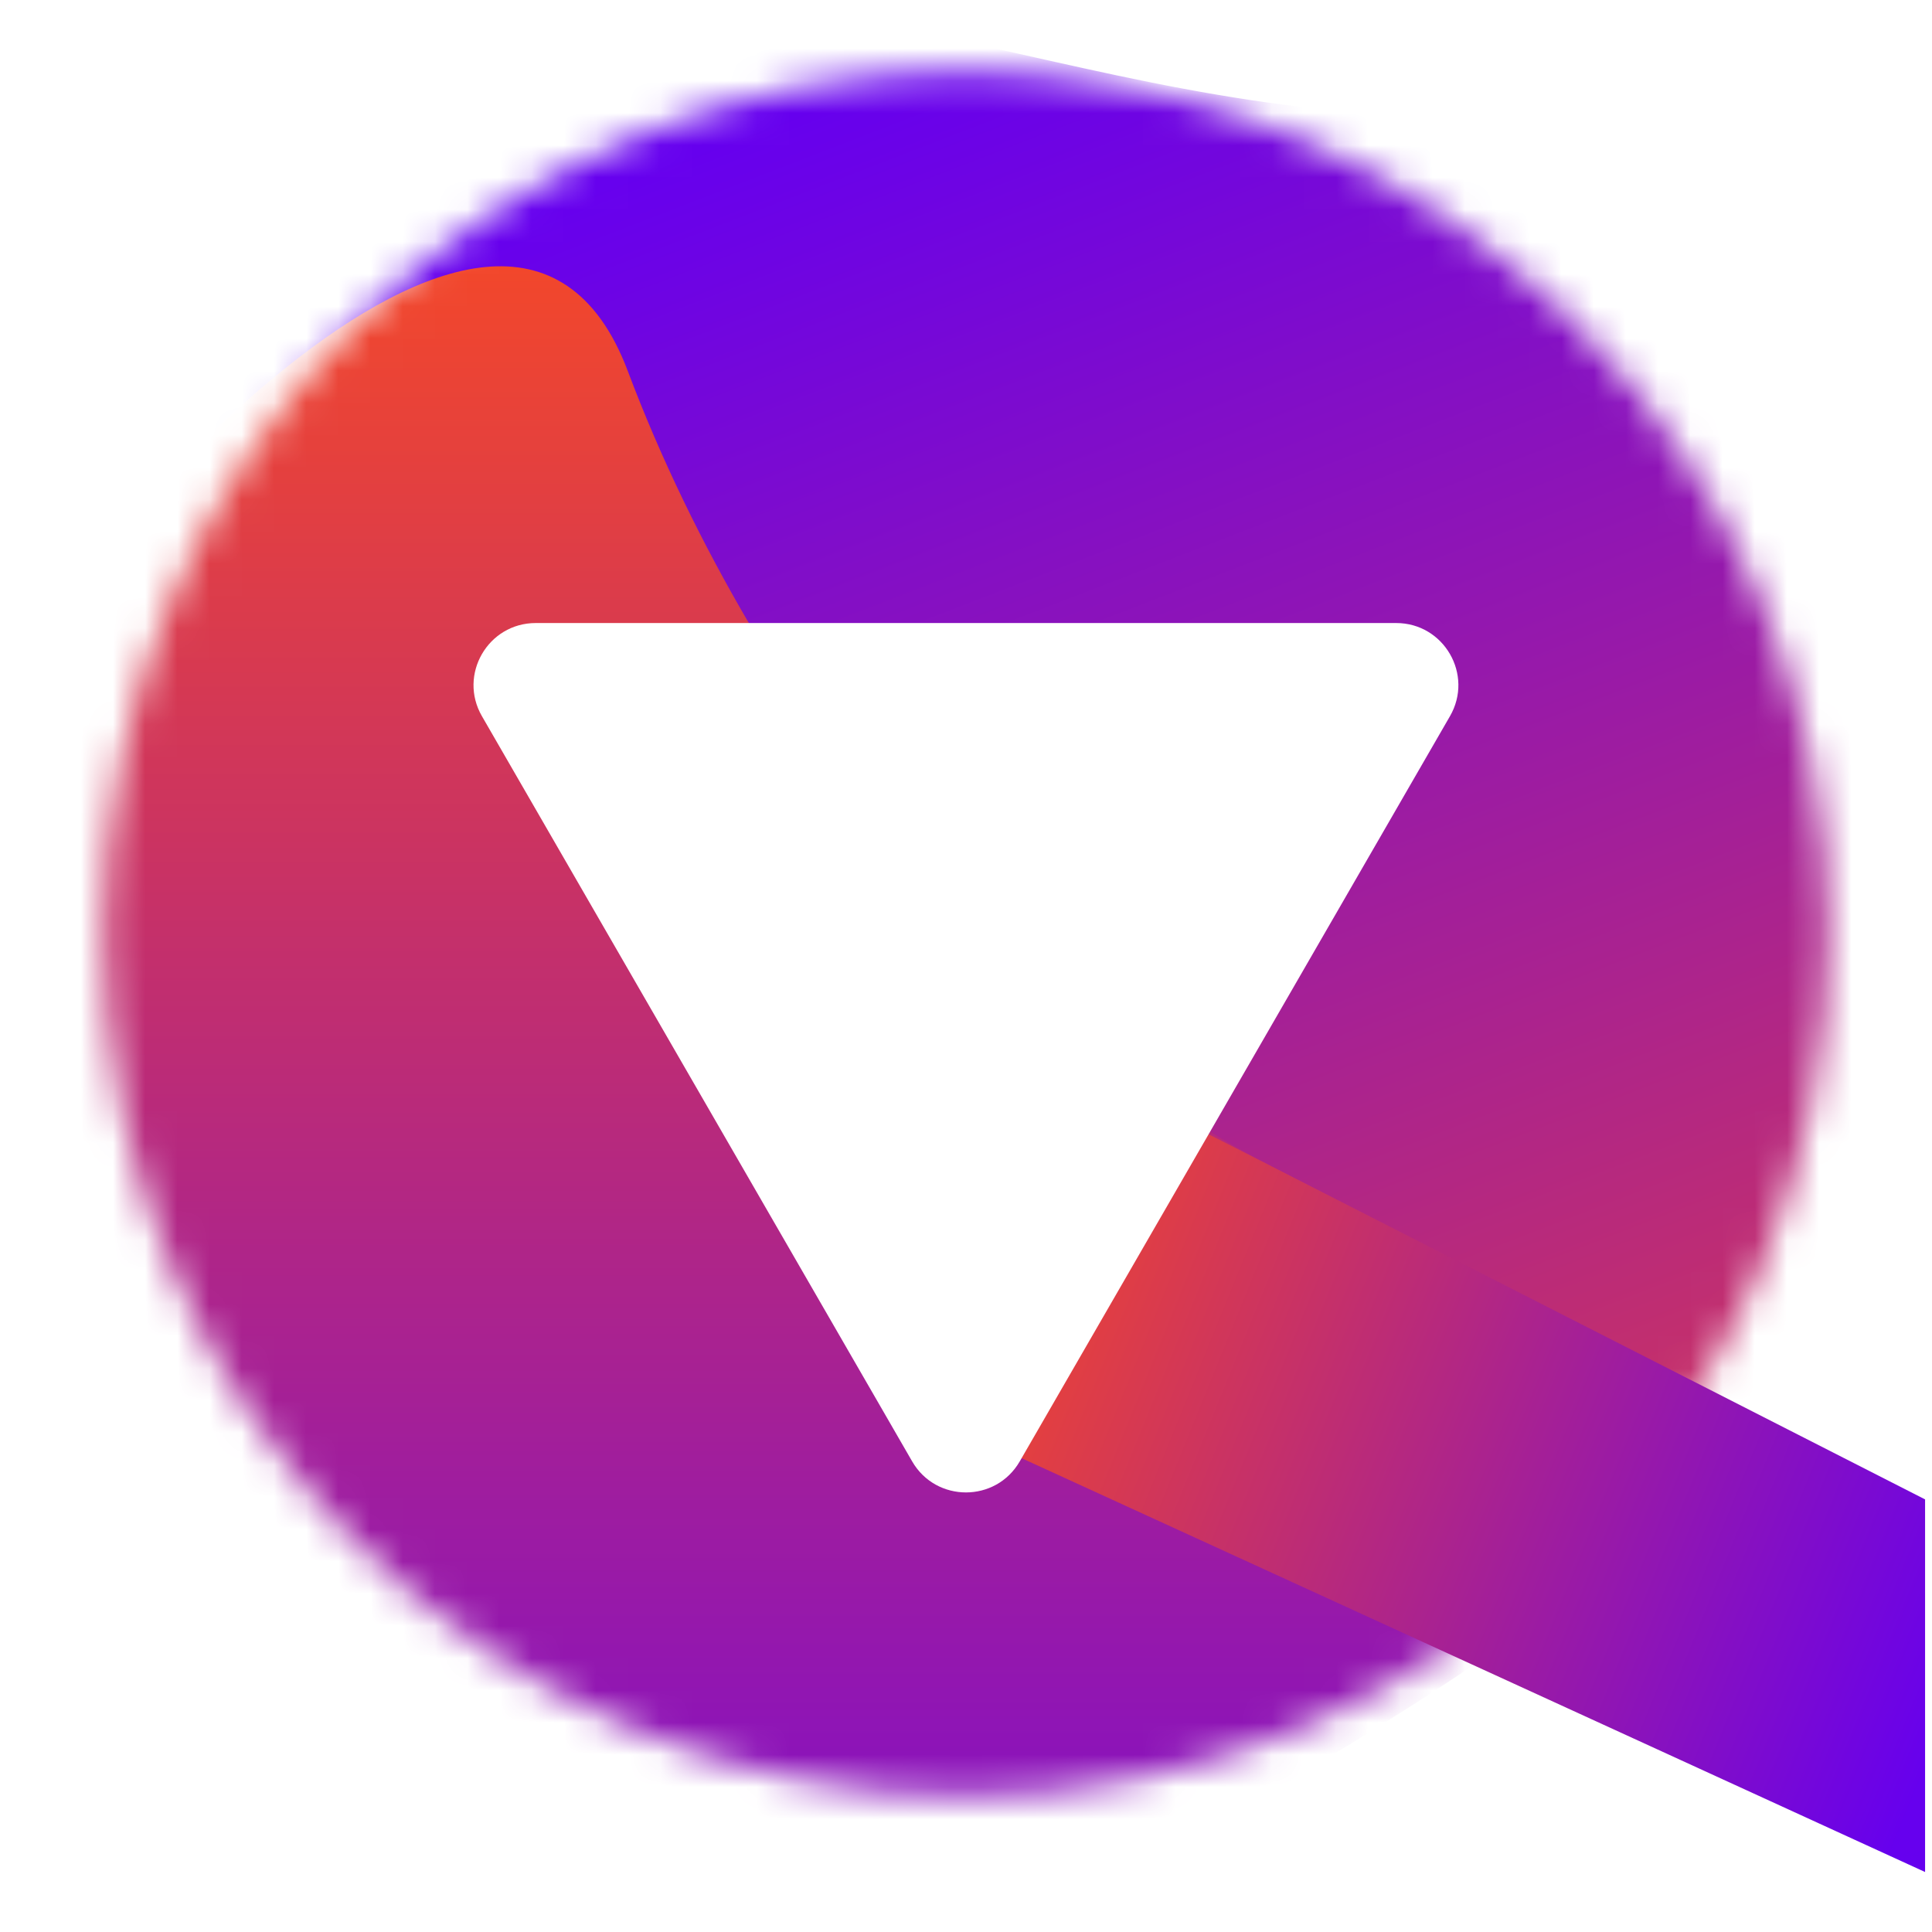 <svg width="60" height="60" viewBox="0 0 60 60" fill="none" xmlns="http://www.w3.org/2000/svg">
<mask id="mask0_421_143" style="mask-type:alpha" maskUnits="userSpaceOnUse" x="3" y="2" width="54" height="54">
<path d="M56.784 28.99C56.784 43.783 44.792 55.776 29.999 55.776C15.205 55.776 3.213 43.783 3.213 28.99C3.213 14.197 15.205 2.204 29.999 2.204C44.792 2.204 56.784 14.197 56.784 28.99Z" fill="#D2A1A1"/>
</mask>
<g mask="url(#mask0_421_143)">
<path d="M10.607 23.313L0.857 27.277C0.857 25.777 8.272 10.306 7.929 7.134C7.5 3.17 19.072 3.599 23.036 1.134C27 -1.33 40.393 6.384 52.179 2.42C61.607 -0.751 63.393 8.456 63.107 13.456C63.036 16.741 61.286 27.899 60 36.813C58.393 47.956 49.072 48.813 40.822 41.099C36.375 36.94 31.5 35.027 31.286 33.063L22.179 21.277L10.607 23.313Z" fill="url(#paint0_linear_421_143)"/>
<g filter="url(#filter0_d_421_143)">
<path d="M19.499 11.529C15.665 1.339 1.642 17.957 -0.108 21.707C-1.308 19.736 -4.751 21.529 -8.358 22.35L-10.608 53.957L32.249 59.529C36.285 57.707 58.161 45.529 52.606 43.029C48.32 41.1 44.57 38.85 38.999 35.957C32.065 32.357 23.57 22.35 19.499 11.529Z" fill="url(#paint1_linear_421_143)"/>
</g>
</g>
<path d="M37.5 35.208L59.785 46.565V58.137L31.714 45.279L37.5 35.208Z" fill="url(#paint2_linear_421_143)"/>
<path d="M31.669 45.385C30.926 46.67 29.071 46.67 28.328 45.385L14.967 22.242C14.224 20.956 15.152 19.349 16.637 19.349L43.36 19.349C44.845 19.349 45.773 20.956 45.03 22.242L31.669 45.385Z" fill="white"/>
<defs>
<filter id="filter0_d_421_143" x="-12.751" y="6.127" width="68.398" height="55.544" filterUnits="userSpaceOnUse" color-interpolation-filters="sRGB">
<feFlood flood-opacity="0" result="BackgroundImageFix"/>
<feColorMatrix in="SourceAlpha" type="matrix" values="0 0 0 0 0 0 0 0 0 0 0 0 0 0 0 0 0 0 127 0" result="hardAlpha"/>
<feOffset/>
<feGaussianBlur stdDeviation="1.071"/>
<feComposite in2="hardAlpha" operator="out"/>
<feColorMatrix type="matrix" values="0 0 0 0 1 0 0 0 0 1 0 0 0 0 1 0 0 0 0.25 0"/>
<feBlend mode="normal" in2="BackgroundImageFix" result="effect1_dropShadow_421_143"/>
<feBlend mode="normal" in="SourceGraphic" in2="effect1_dropShadow_421_143" result="shape"/>
</filter>
<linearGradient id="paint0_linear_421_143" x1="31.996" y1="0.638" x2="57.107" y2="65.634" gradientUnits="userSpaceOnUse">
<stop stop-color="#6600EE"/>
<stop offset="1" stop-color="#F2472B"/>
</linearGradient>
<linearGradient id="paint1_linear_421_143" x1="21.448" y1="8.27" x2="21.448" y2="72.279" gradientUnits="userSpaceOnUse">
<stop stop-color="#F2472B"/>
<stop offset="1" stop-color="#6600EE"/>
</linearGradient>
<linearGradient id="paint2_linear_421_143" x1="29.408" y1="41.189" x2="60.321" y2="53.744" gradientUnits="userSpaceOnUse">
<stop stop-color="#F2472B"/>
<stop offset="1" stop-color="#6600EE"/>
</linearGradient>
</defs>
</svg>
